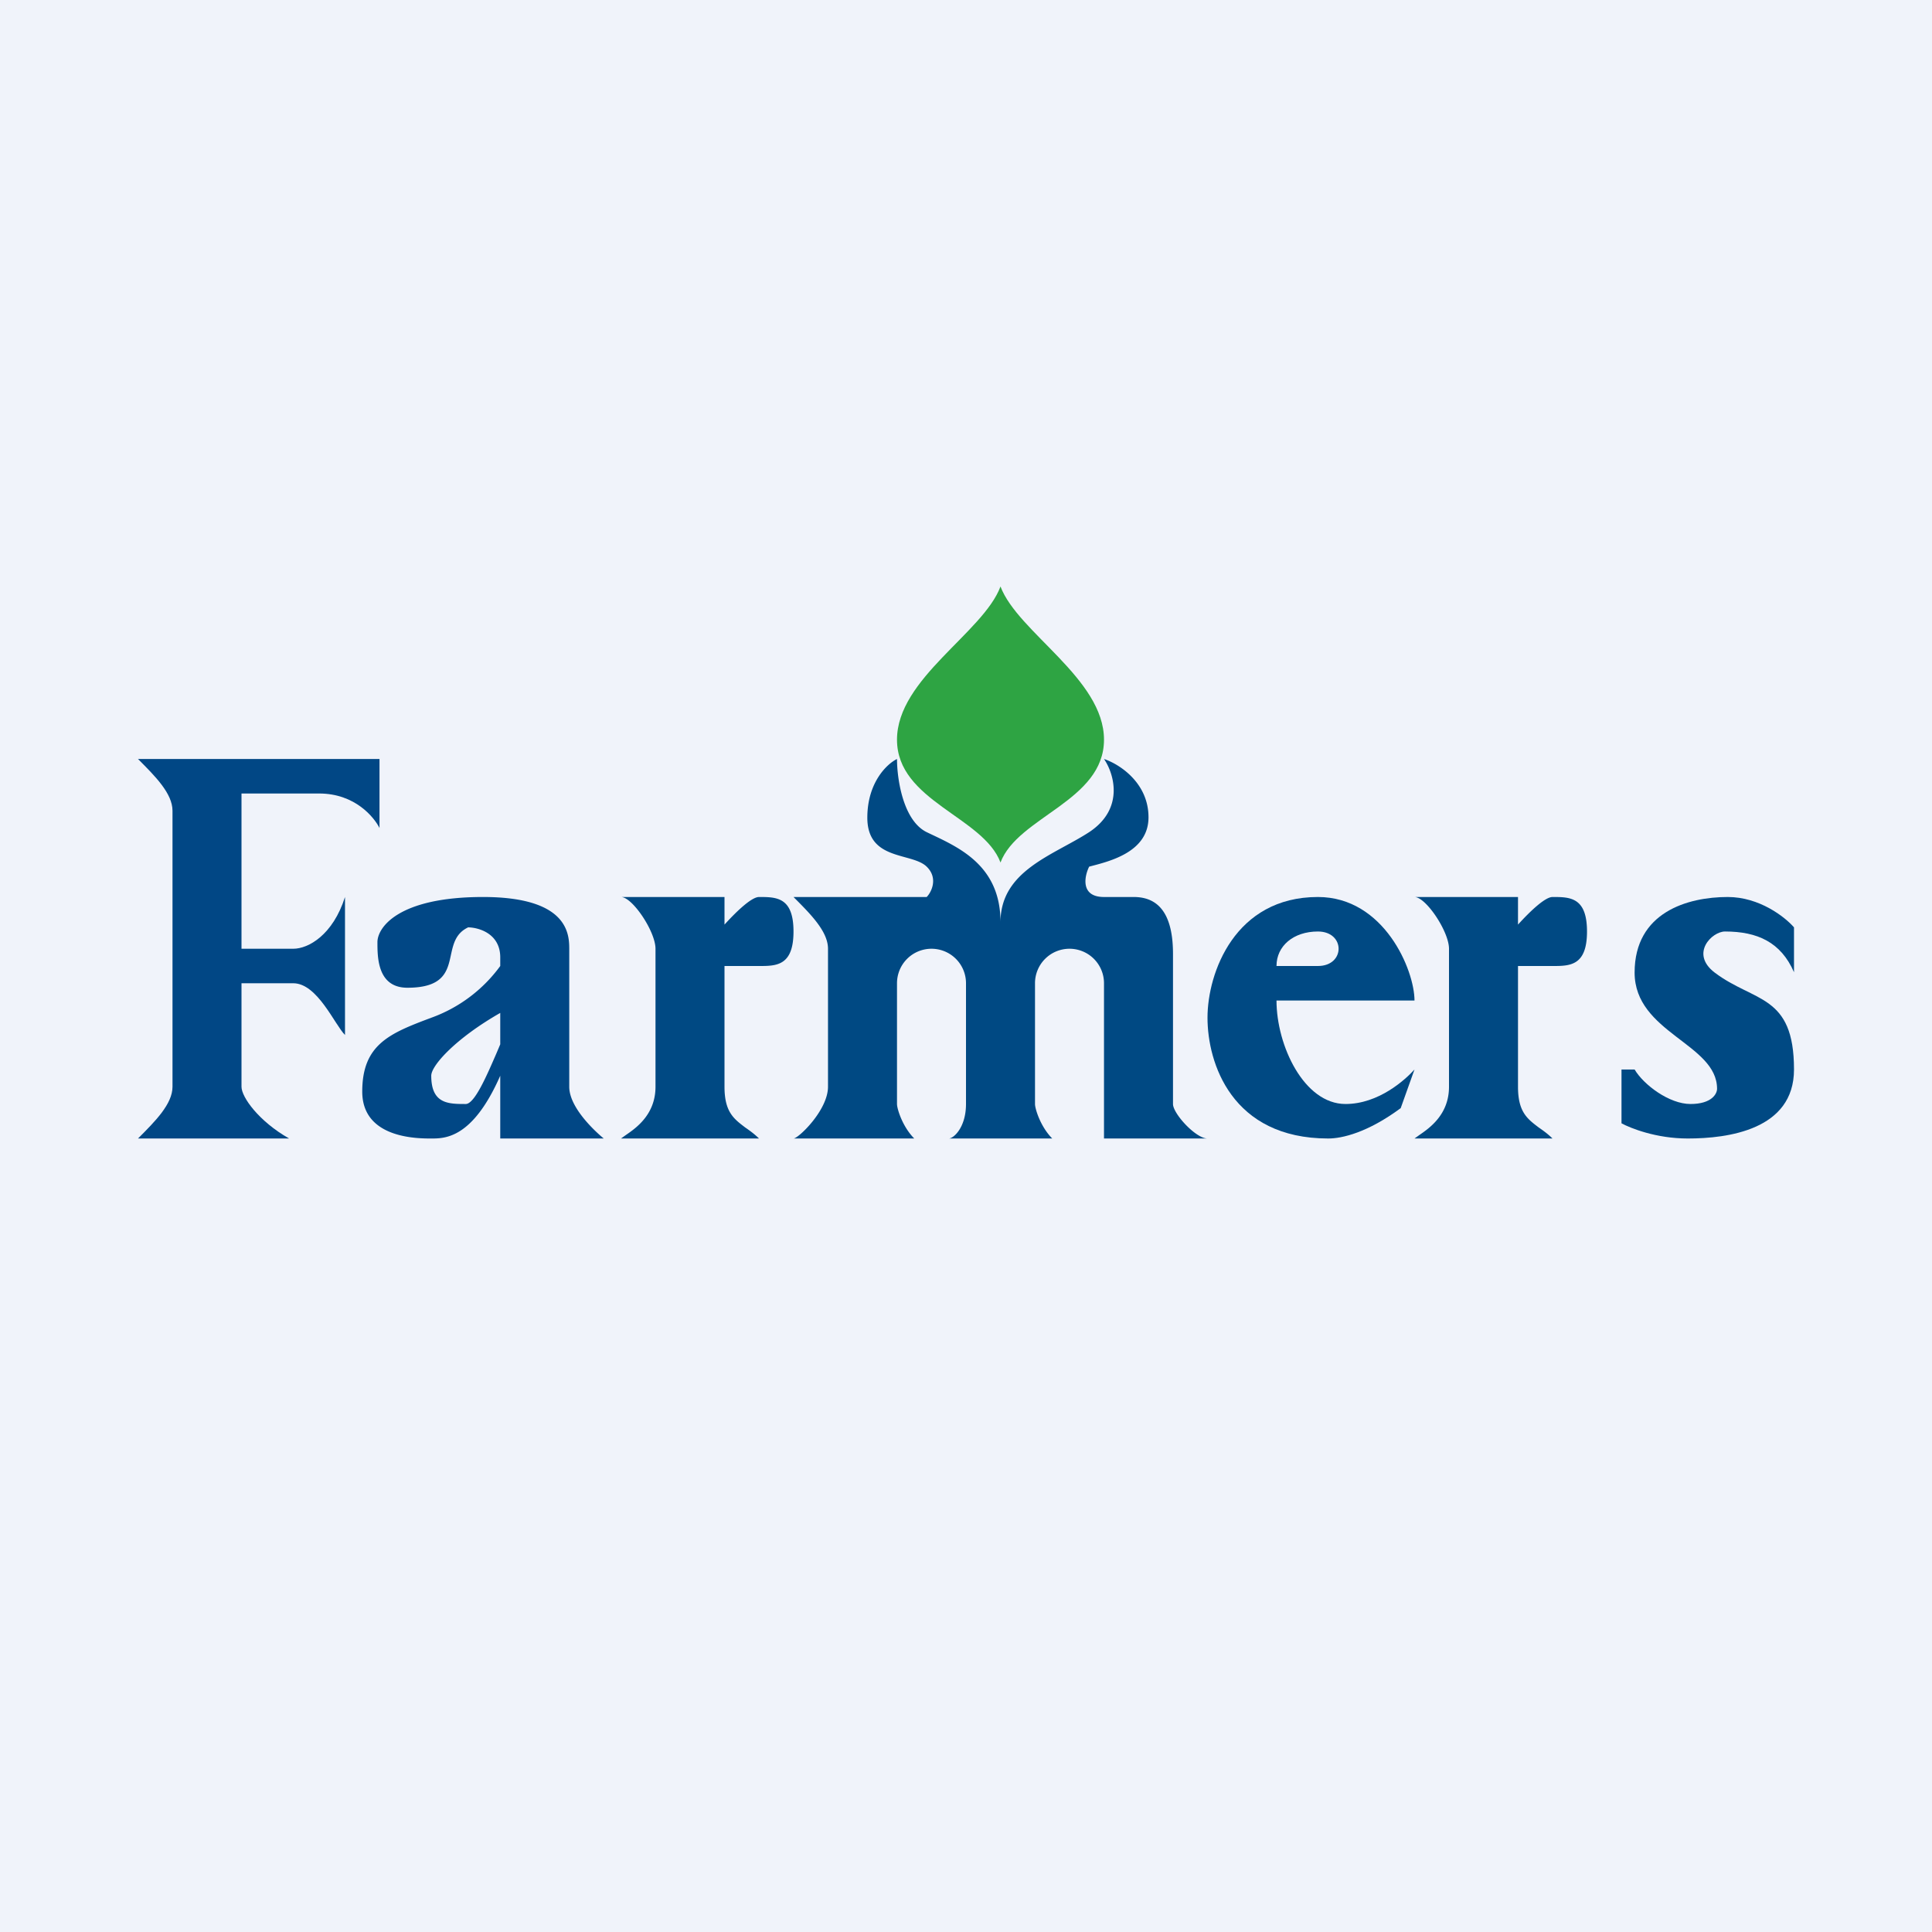 <!-- by TradingView --><svg width="56" height="56" viewBox="0 0 56 56" xmlns="http://www.w3.org/2000/svg"><path fill="#F0F3FA" d="M0 0h56v56H0z"/><path d="M11 22H4c.5.5 1 1 1 1.5v8c0 .5-.5 1-1 1.5h4.38C7.5 32.5 7 31.8 7 31.5v-3h1.5c.7 0 1.2 1.2 1.5 1.5v-4c-.35 1.1-1.06 1.5-1.5 1.5H7V23h2.25c1.05 0 1.6.7 1.75 1v-2Z" fill="#014785"/><path fill-rule="evenodd" d="M13.56 26.88c.3 0 .94.17.94.87V28a4.26 4.26 0 0 1-2 1.5c-1.2.45-2 .77-2 2.14 0 1.36 1.6 1.36 2 1.36.4 0 1.2 0 2-1.82V33h3s-1-.8-1-1.5v-4c0-.44-.05-1.5-2.5-1.5s-3.06.88-3.06 1.31c0 .44 0 1.32.87 1.32 1.05 0 1.16-.48 1.26-.95.07-.32.14-.63.5-.8Zm.94 3.4v-.92c-1.28.73-2 1.52-2 1.82 0 .82.5.82 1 .82.26 0 .62-.85.89-1.47l.11-.26Z" fill="#014785"/><path d="M18 26h3v.8c.4-.44.8-.8 1-.8.5 0 1 0 1 1s-.5 1-1 1h-1v3.5c0 .73.27.93.6 1.18.13.09.27.19.4.32h-4l.14-.1c.29-.2.86-.59.86-1.4v-4c0-.5-.67-1.5-1-1.5ZM41 26h3v.8c.4-.44.8-.8 1-.8.5 0 1 0 1 1s-.5 1-1 1h-1v3.5c0 .73.27.93.6 1.18.13.09.27.19.4.32h-4l.14-.1c.29-.2.86-.59.86-1.4v-4c0-.5-.67-1.5-1-1.5ZM26.86 26H23c.5.5 1 1 1 1.5v4c0 .68-.86 1.5-1 1.5h3.5c-.34-.34-.5-.86-.5-1v-3.5a1 1 0 0 1 1-1 1 1 0 0 1 1 1V32c0 .68-.36 1-.5 1h3c-.34-.34-.5-.86-.5-1v-3.5a1 1 0 0 1 1-1 1 1 0 0 1 1 1V33h3c-.34 0-1-.72-1-1v-4.35c0-1.35-.57-1.65-1.14-1.65H32c-.69 0-.57-.6-.43-.88.57-.15 1.72-.41 1.72-1.43 0-1.01-.86-1.55-1.29-1.69.29.42.6 1.44-.43 2.12-1.03.67-2.57 1.11-2.57 2.61 0-1.7-1.29-2.2-2.14-2.61-.69-.34-.86-1.56-.86-2.12-.29.14-.86.68-.86 1.7 0 1.26 1.29 1 1.72 1.42.34.33.14.74 0 .88Z" fill="#004983"/><path d="M32 21.44c0 1.78-2.5 2.23-3 3.56-.5-1.33-3-1.78-3-3.56 0-1.77 2.5-3.1 3-4.44.5 1.33 3 2.67 3 4.44Z" fill="#2EA443"/><path fill-rule="evenodd" d="M39 32c-1.2 0-2-1.69-2-3h4c0-.88-.88-3-2.8-3-2.4 0-3.2 2.19-3.2 3.5s.7 3.5 3.5 3.5c.4 0 1.14-.17 2.1-.88L41 31c-.27.3-1.04 1-2 1Zm-2-4h1.2c.8 0 .8-1 0-1-.71 0-1.2.42-1.2 1Z" fill="#004983"/><path d="M52 26.88v1.3c-.38-.87-1.06-1.18-2-1.18-.38 0-1.02.64-.3 1.19 1.15.87 2.3.62 2.3 2.81 0 1.75-1.92 2-3.08 2-.92 0-1.66-.3-1.92-.44V31h.38c.26.44 1 1 1.62 1 .62 0 .77-.3.77-.44 0-1.31-2.39-1.62-2.39-3.37S48.92 26 50.08 26c.92 0 1.66.58 1.92.88Z" fill="#004983"/></svg>